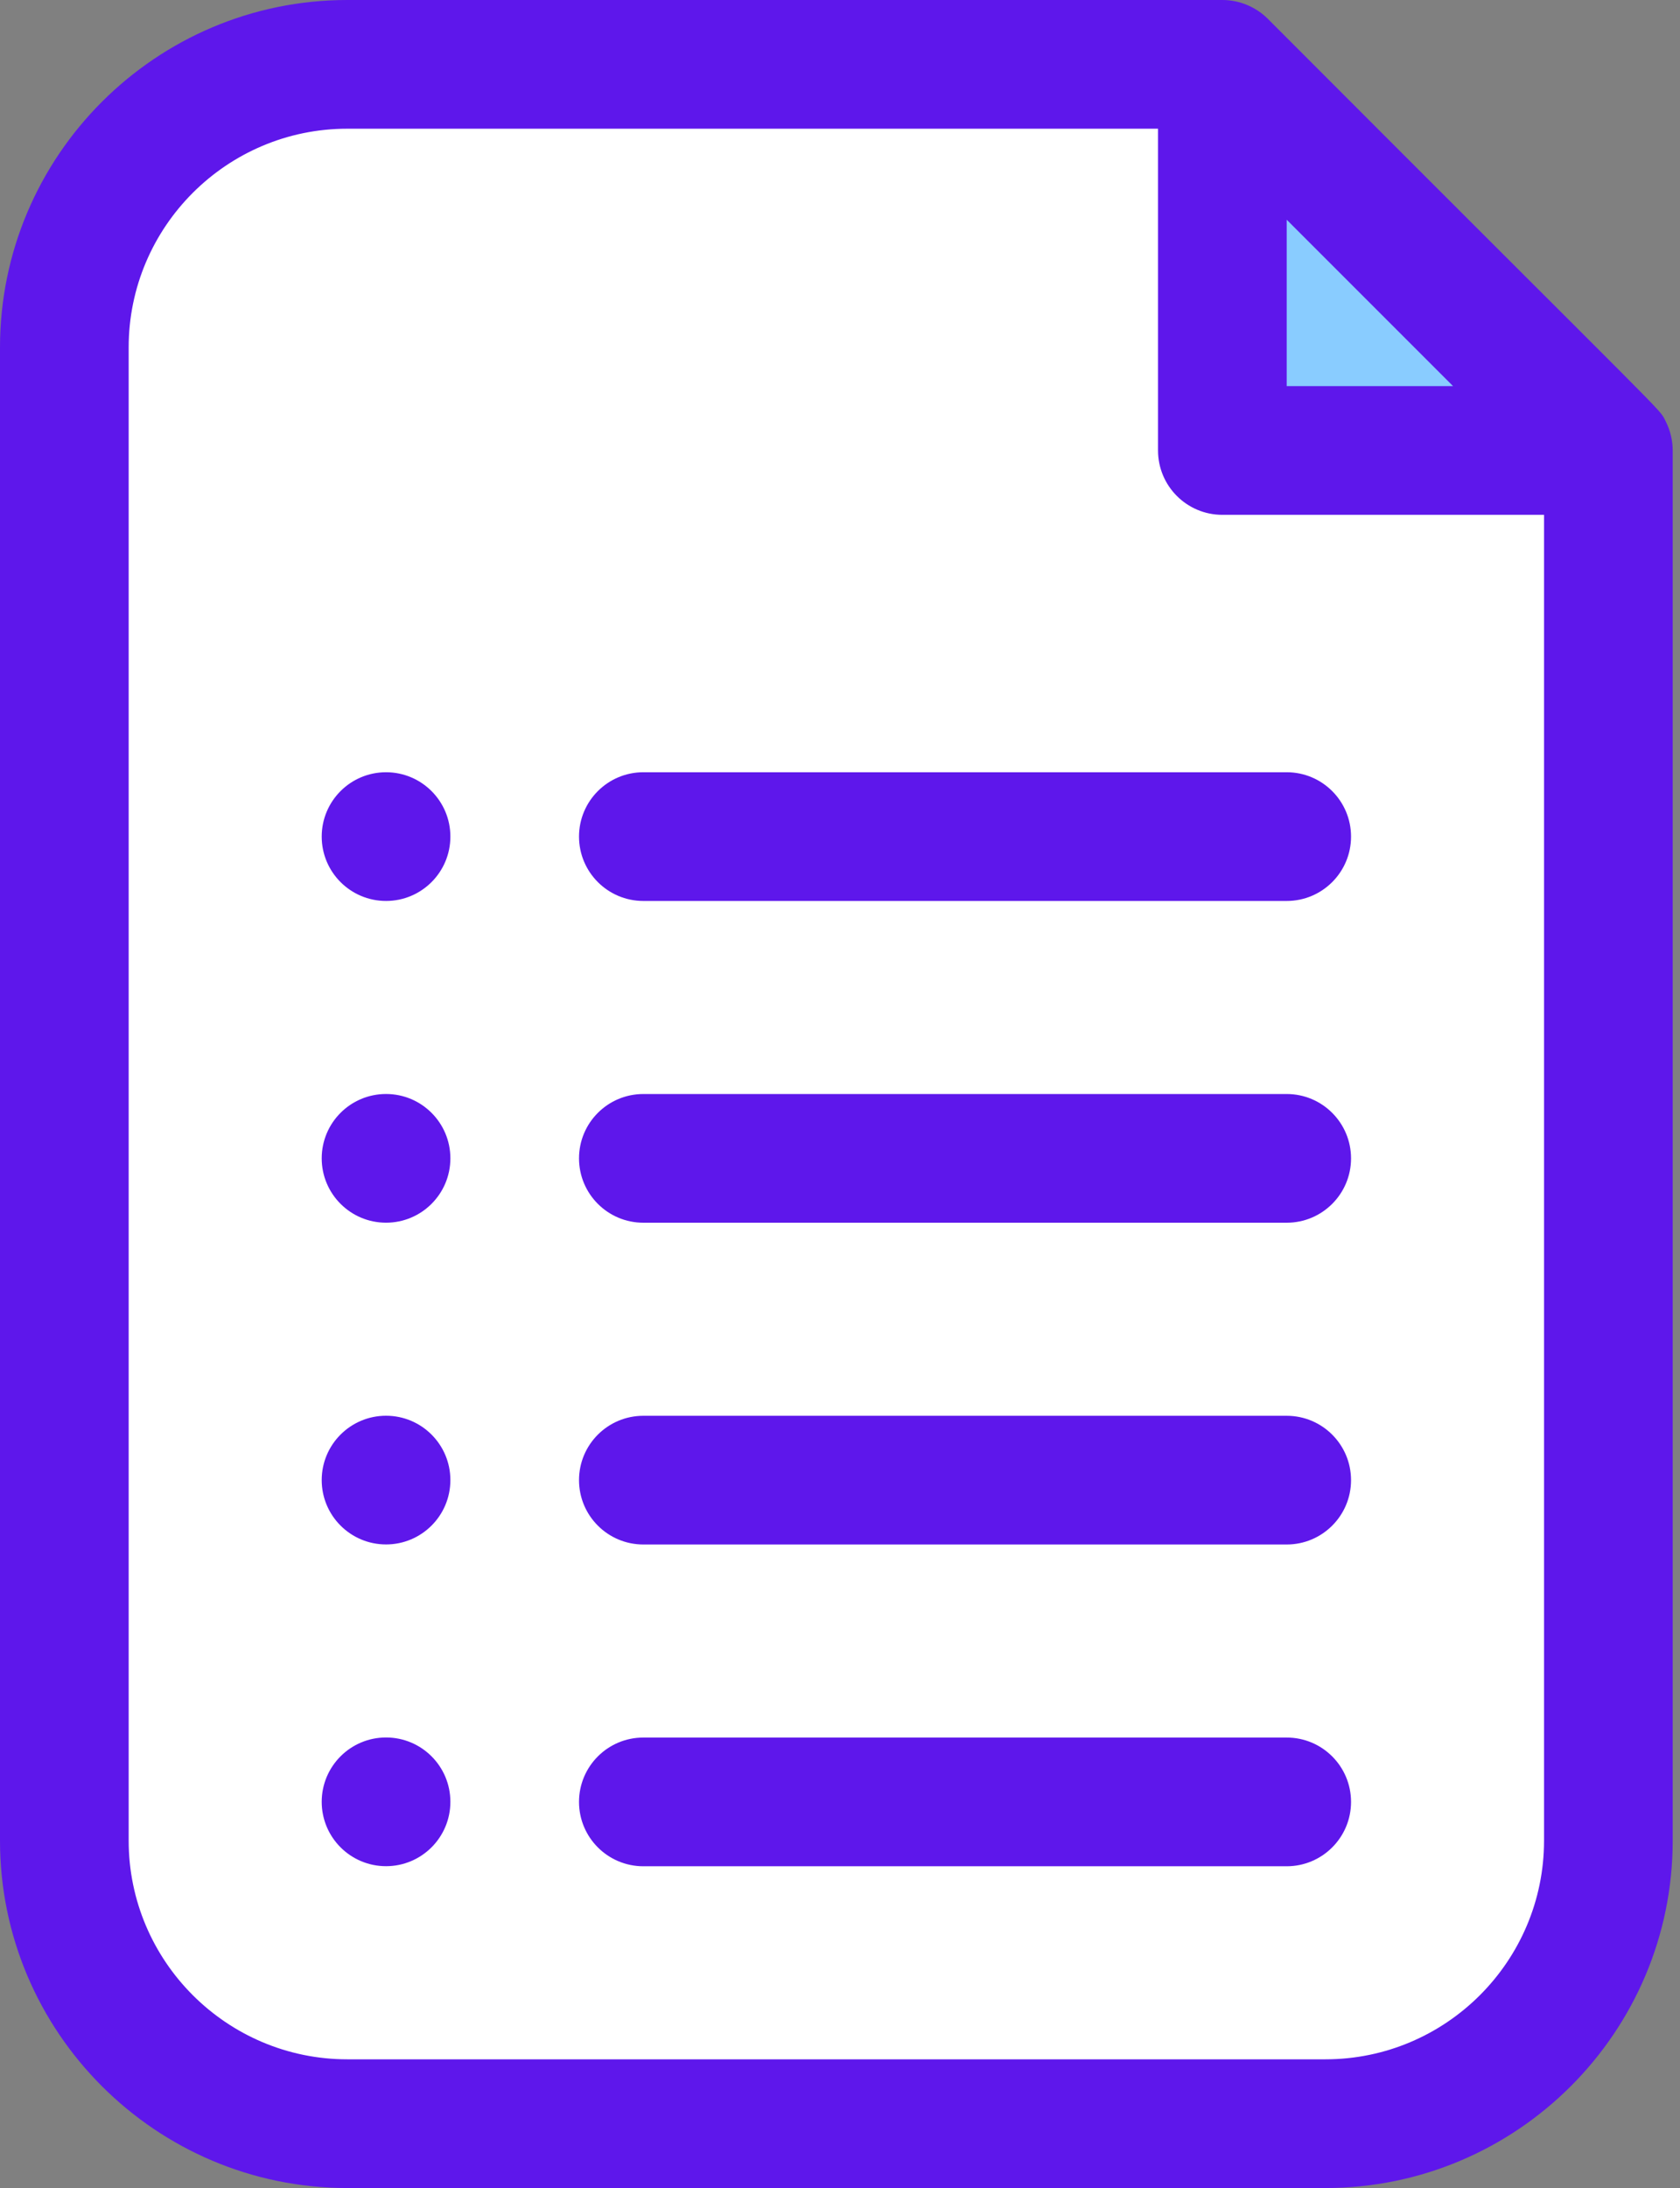 <?xml version="1.0" encoding="UTF-8" standalone="no"?><svg xmlns="http://www.w3.org/2000/svg" xmlns:xlink="http://www.w3.org/1999/xlink" fill="#000000" height="510" preserveAspectRatio="xMidYMid meet" version="1" viewBox="61.0 1.0 391.7 510.0" width="391.7" zoomAndPan="magnify"><rect x="61.0" y="1.0" width="391.7" height="510.0" fill="#808080" stroke="none"/><g><g><g id="change1_1"><path d="M436,106v324.01c0,36.45-29.54,65.99-65.99,65.99H141.99C105.54,496,76,466.46,76,430.01V81.99 C76,45.54,105.54,16,141.99,16H346l26.69,54.2L436,106z" fill="#ffffff"/></g><g id="change2_1"><path d="M436 106L346 106 346 16z" fill="#89ccff"/></g><g fill="#5e17eb" id="change3_1"><path d="M449.327,99.136c-1.659-3.218,3.409,2.55-92.718-93.74C353.888,2.676,350.072,1,346,1H141.986 C97.33,1,61,37.33,61,81.986v348.027C61,474.67,97.33,511,141.986,511h228.027C414.67,511,451,474.67,451,430.014V106 C451,103.741,450.464,101.339,449.327,99.136z M361,52.213L399.787,91H361V52.213z M370.014,481H141.986 C113.872,481,91,458.128,91,430.014V81.986C91,53.872,113.872,31,141.986,31H331v75c0,8.284,6.716,15,15,15h75v309.014 C421,458.128,398.128,481,370.014,481z"/><path d="M361,406H211c-8.284,0-15,6.716-15,15s6.716,15,15,15h150c8.284,0,15-6.716,15-15 S369.284,406,361,406z"/><path d="M361,331H211c-8.284,0-15,6.716-15,15s6.716,15,15,15h150c8.284,0,15-6.716,15-15 S369.284,331,361,331z"/><path d="M361,256H211c-8.284,0-15,6.716-15,15s6.716,15,15,15h150c8.284,0,15-6.716,15-15 S369.284,256,361,256z"/><path d="M361,181H211c-8.284,0-15,6.716-15,15s6.716,15,15,15h150c8.284,0,15-6.716,15-15 S369.284,181,361,181z"/><circle cx="151.008" cy="196" r="15"/><circle cx="151.008" cy="270.994" r="15"/><circle cx="151.008" cy="345.988" r="15"/><circle cx="151.008" cy="420.982" r="15"/></g></g></g></svg>